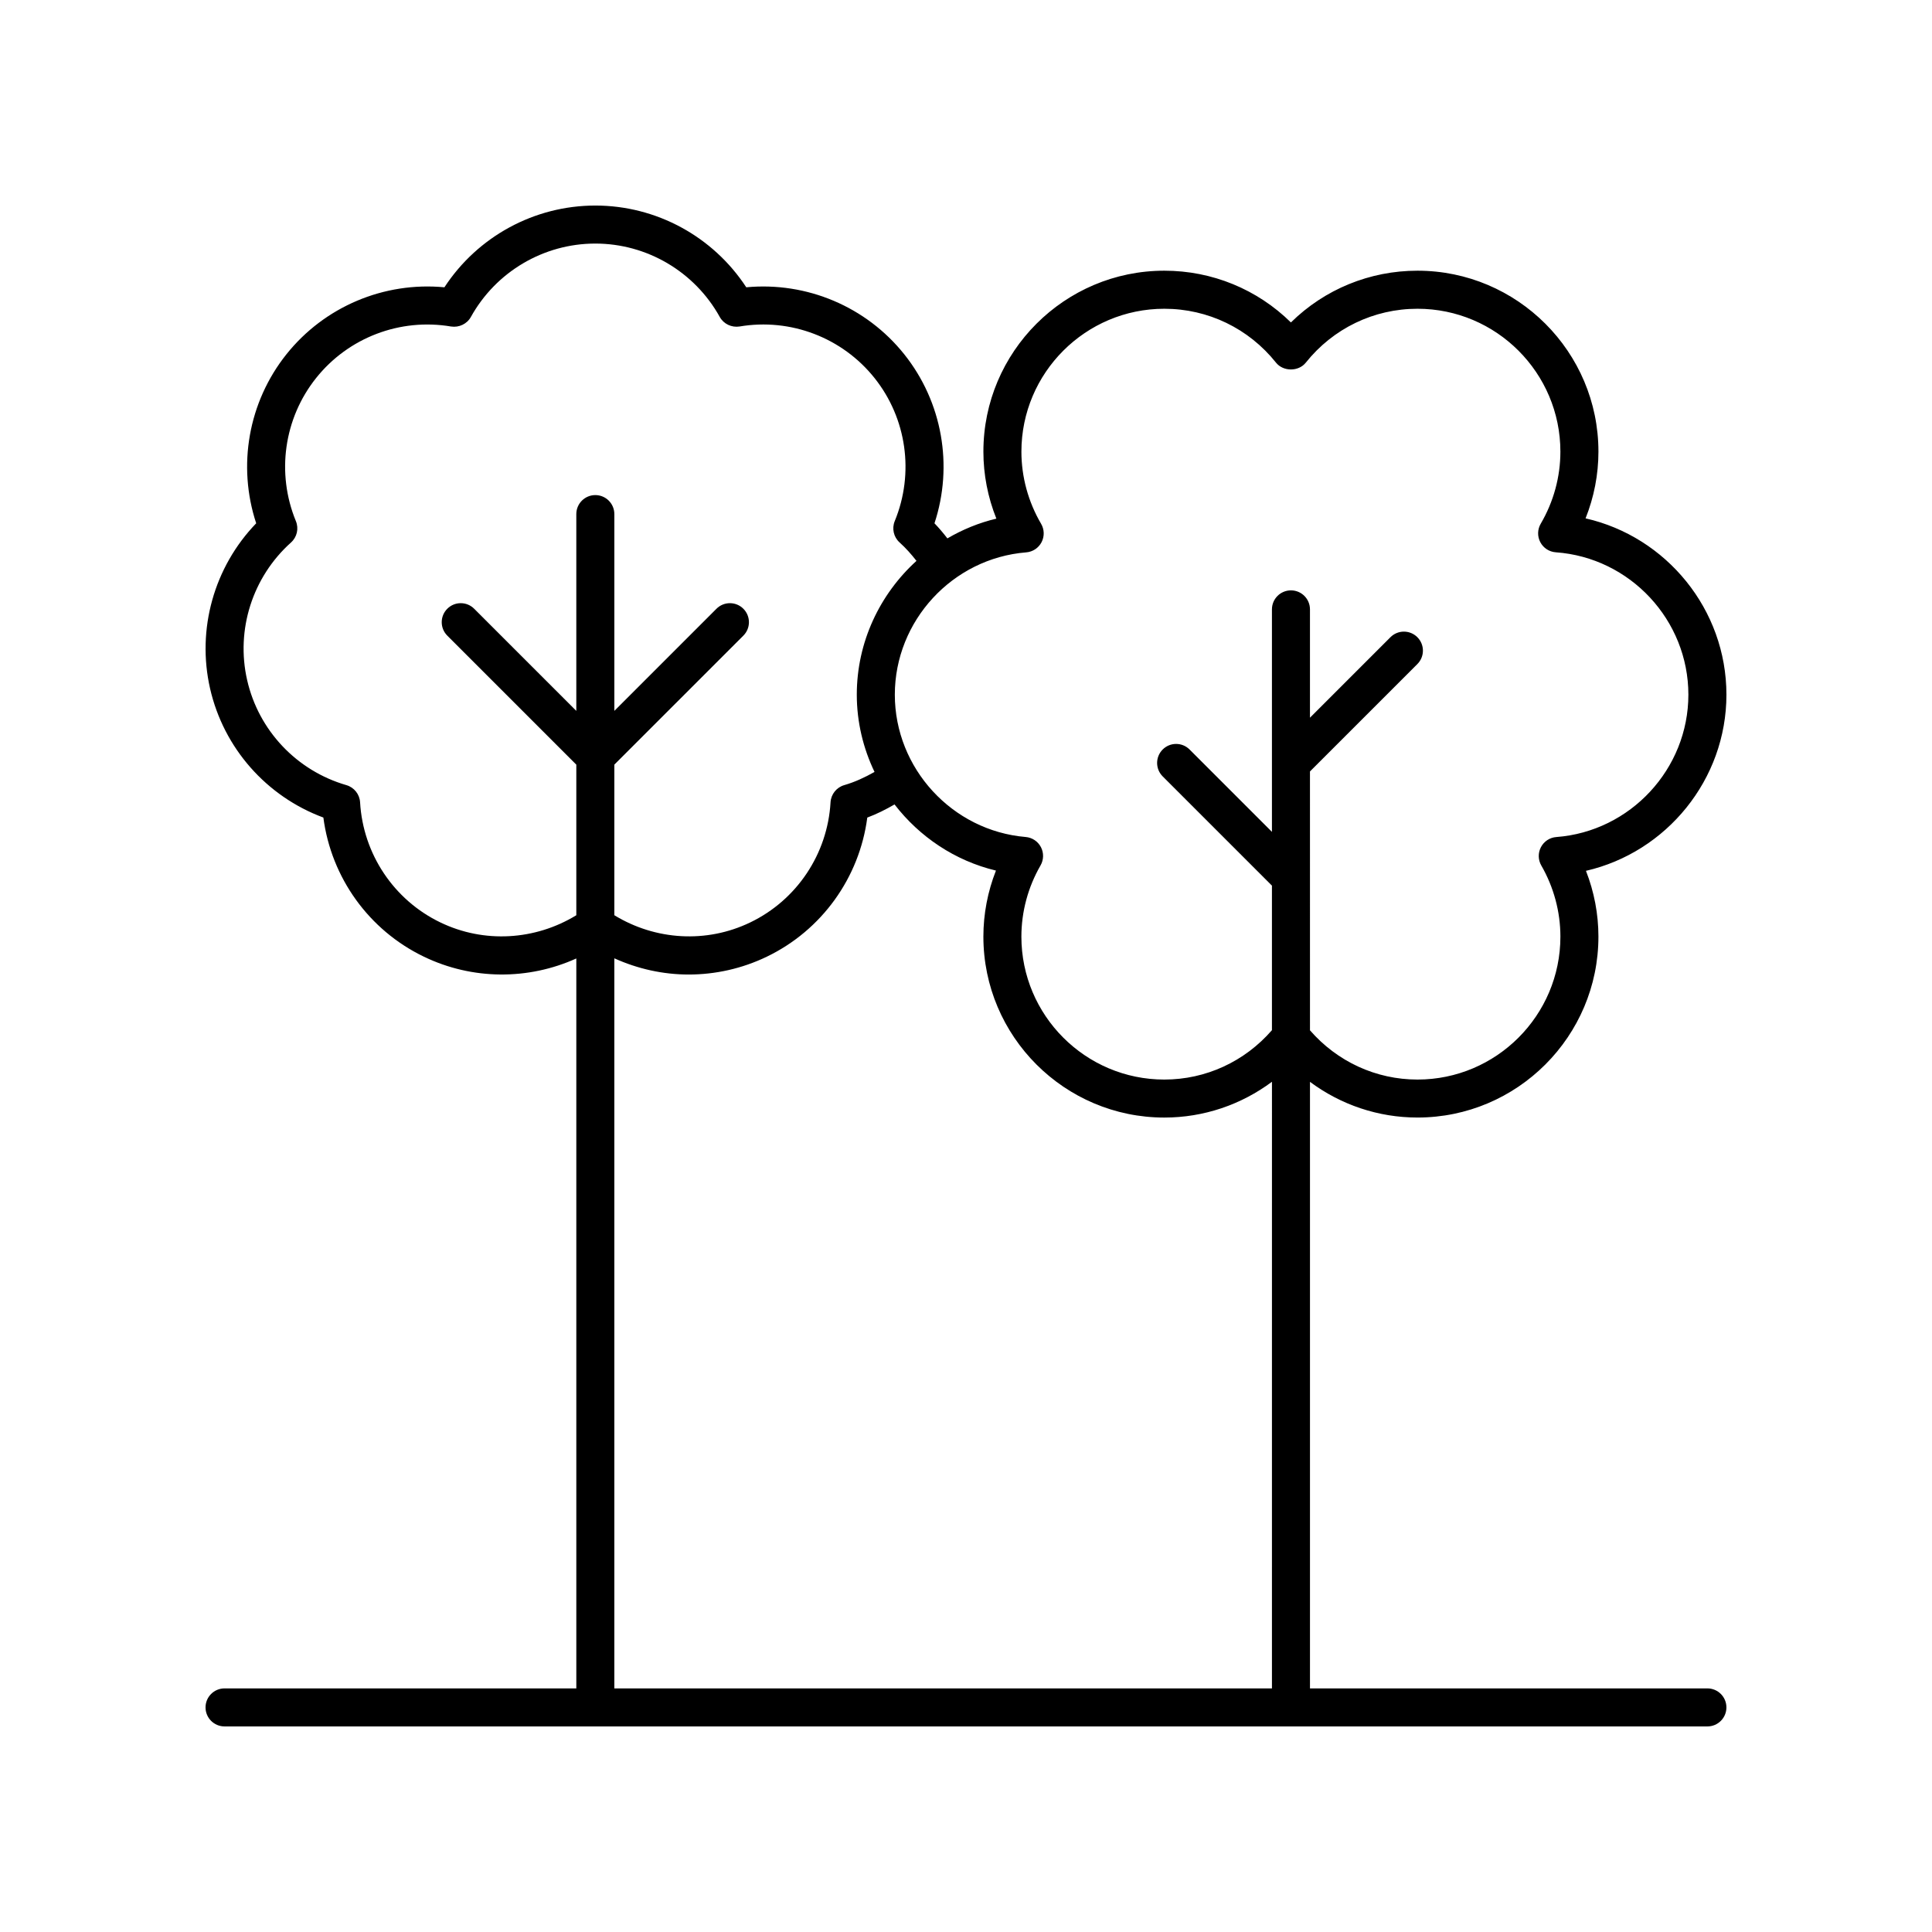 <?xml version="1.0" encoding="UTF-8"?>
<!-- The Best Svg Icon site in the world: iconSvg.co, Visit us! https://iconsvg.co -->
<svg fill="#000000" width="800px" height="800px" version="1.1" viewBox="144 144 512 512" xmlns="http://www.w3.org/2000/svg">
 <path d="m601.52 328.09c0-22.562-15.902-41.852-37.328-46.719 2.242-5.625 3.41-11.625 3.41-17.684 0-26.441-21.512-47.949-47.953-47.949-12.68 0-24.621 4.934-33.543 13.711-8.926-8.777-20.867-13.711-33.543-13.711-26.441 0-47.953 21.512-47.953 47.949 0 6.082 1.176 12.113 3.438 17.758-4.633 1.094-8.98 2.898-12.98 5.234-1.074-1.391-2.203-2.734-3.422-4 5.031-15.258 2.09-32.129-8.004-44.781-10.09-12.648-25.875-19.277-41.871-17.762-8.793-13.445-23.816-21.664-40-21.664-16.184 0-31.207 8.223-39.996 21.664-15.988-1.52-31.785 5.113-41.875 17.762-10.09 12.652-13.035 29.523-8.004 44.781-11.152 11.559-15.82 28.035-12.219 43.812 3.606 15.777 14.961 28.594 30.02 34.168 2.086 15.93 12.055 29.855 26.637 36.871 12.852 6.203 27.648 6.234 40.398 0.473v193.44h-93.223c-2.781 0-5.039 2.254-5.039 5.039s2.254 5.039 5.039 5.039h392.97c2.781 0 5.039-2.254 5.039-5.039s-2.254-5.039-5.039-5.039h-105.32v-160.74c8.164 6.07 18.062 9.457 28.488 9.457 26.441 0 47.953-21.512 47.953-47.957 0-5.957-1.129-11.875-3.305-17.422 21.367-4.918 37.227-24.203 37.227-46.691zm-340.82 60.363c-12.328-5.934-20.48-18.137-21.273-31.832-0.125-2.129-1.578-3.957-3.629-4.551-13.176-3.816-23.254-14.48-26.301-27.824s1.406-27.32 11.621-36.48c1.59-1.422 2.109-3.695 1.293-5.668-5.227-12.688-3.176-27.219 5.359-37.914 8.535-10.707 22.223-15.945 35.77-13.656 2.098 0.32 4.203-0.66 5.242-2.523 6.66-12.004 19.297-19.457 32.984-19.457s26.324 7.453 32.98 19.453c1.035 1.863 3.137 2.848 5.242 2.523 13.523-2.293 27.23 2.953 35.77 13.656 8.535 10.695 10.586 25.227 5.359 37.914-0.812 1.973-0.297 4.246 1.293 5.672 1.645 1.473 3.102 3.133 4.465 4.871-9.715 8.828-15.816 21.535-15.816 35.449 0 7.285 1.703 14.234 4.699 20.484-2.555 1.441-5.207 2.684-8.023 3.496-2.051 0.594-3.508 2.422-3.633 4.551-0.789 13.699-8.941 25.898-21.273 31.832-11.574 5.586-25.129 4.758-36.023-1.906v-39.906l34.191-34.188c1.969-1.969 1.969-5.156 0-7.125s-5.156-1.969-7.125 0l-27.066 27.066v-52.148c0-2.785-2.254-5.039-5.039-5.039-2.781 0-5.039 2.254-5.039 5.039v52.148l-27.066-27.066c-1.969-1.969-5.156-1.969-7.125 0s-1.969 5.156 0 7.125l34.191 34.191v39.906c-10.891 6.66-24.445 7.496-36.027 1.906zm46.105 202.99v-193.48c6.234 2.816 12.945 4.297 19.699 4.297 7.055 0 14.133-1.559 20.699-4.723 14.582-7.019 24.555-20.945 26.637-36.871 2.508-0.93 4.894-2.141 7.223-3.481 6.602 8.574 16.008 14.93 26.875 17.527-2.191 5.566-3.332 11.508-3.332 17.496 0 26.445 21.512 47.957 47.953 47.957 10.441 0 20.352-3.398 28.523-9.484l-0.004 160.76zm249.64-225.62c-1.727 0.129-3.266 1.137-4.074 2.668-0.812 1.531-0.777 3.371 0.086 4.871 3.312 5.75 5.066 12.27 5.066 18.852 0 20.887-16.992 37.879-37.875 37.879-11.008 0-21.273-4.762-28.488-13.047l-0.004-68.605 28.457-28.453c1.969-1.969 1.969-5.156 0-7.125s-5.156-1.969-7.125 0l-21.332 21.332v-28.703c0-2.785-2.254-5.039-5.039-5.039-2.781 0-5.039 2.254-5.039 5.039v58.961l-21.828-21.828c-1.969-1.969-5.156-1.969-7.125 0s-1.969 5.156 0 7.125l28.953 28.953v38.305c-7.219 8.309-17.504 13.086-28.523 13.086-20.887 0-37.875-16.992-37.875-37.879 0-6.594 1.754-13.117 5.074-18.867 0.859-1.496 0.898-3.324 0.102-4.856-0.801-1.523-2.324-2.539-4.043-2.68-19.445-1.633-34.672-18.195-34.672-37.711 0-19.586 15.293-36.156 34.82-37.719 1.73-0.137 3.266-1.156 4.066-2.695 0.801-1.535 0.754-3.379-0.121-4.875-3.414-5.824-5.219-12.434-5.219-19.113 0-20.887 16.992-37.875 37.875-37.875 11.566 0 22.359 5.211 29.605 14.293 1.914 2.391 5.965 2.391 7.875 0 7.246-9.082 18.035-14.293 29.605-14.293 20.887 0 37.875 16.988 37.875 37.875 0 6.676-1.801 13.277-5.211 19.094-0.879 1.504-0.922 3.356-0.109 4.894 0.812 1.539 2.363 2.555 4.098 2.676 19.703 1.402 35.141 17.98 35.141 37.734 0 19.676-15.371 36.246-34.996 37.727z"/>
</svg>